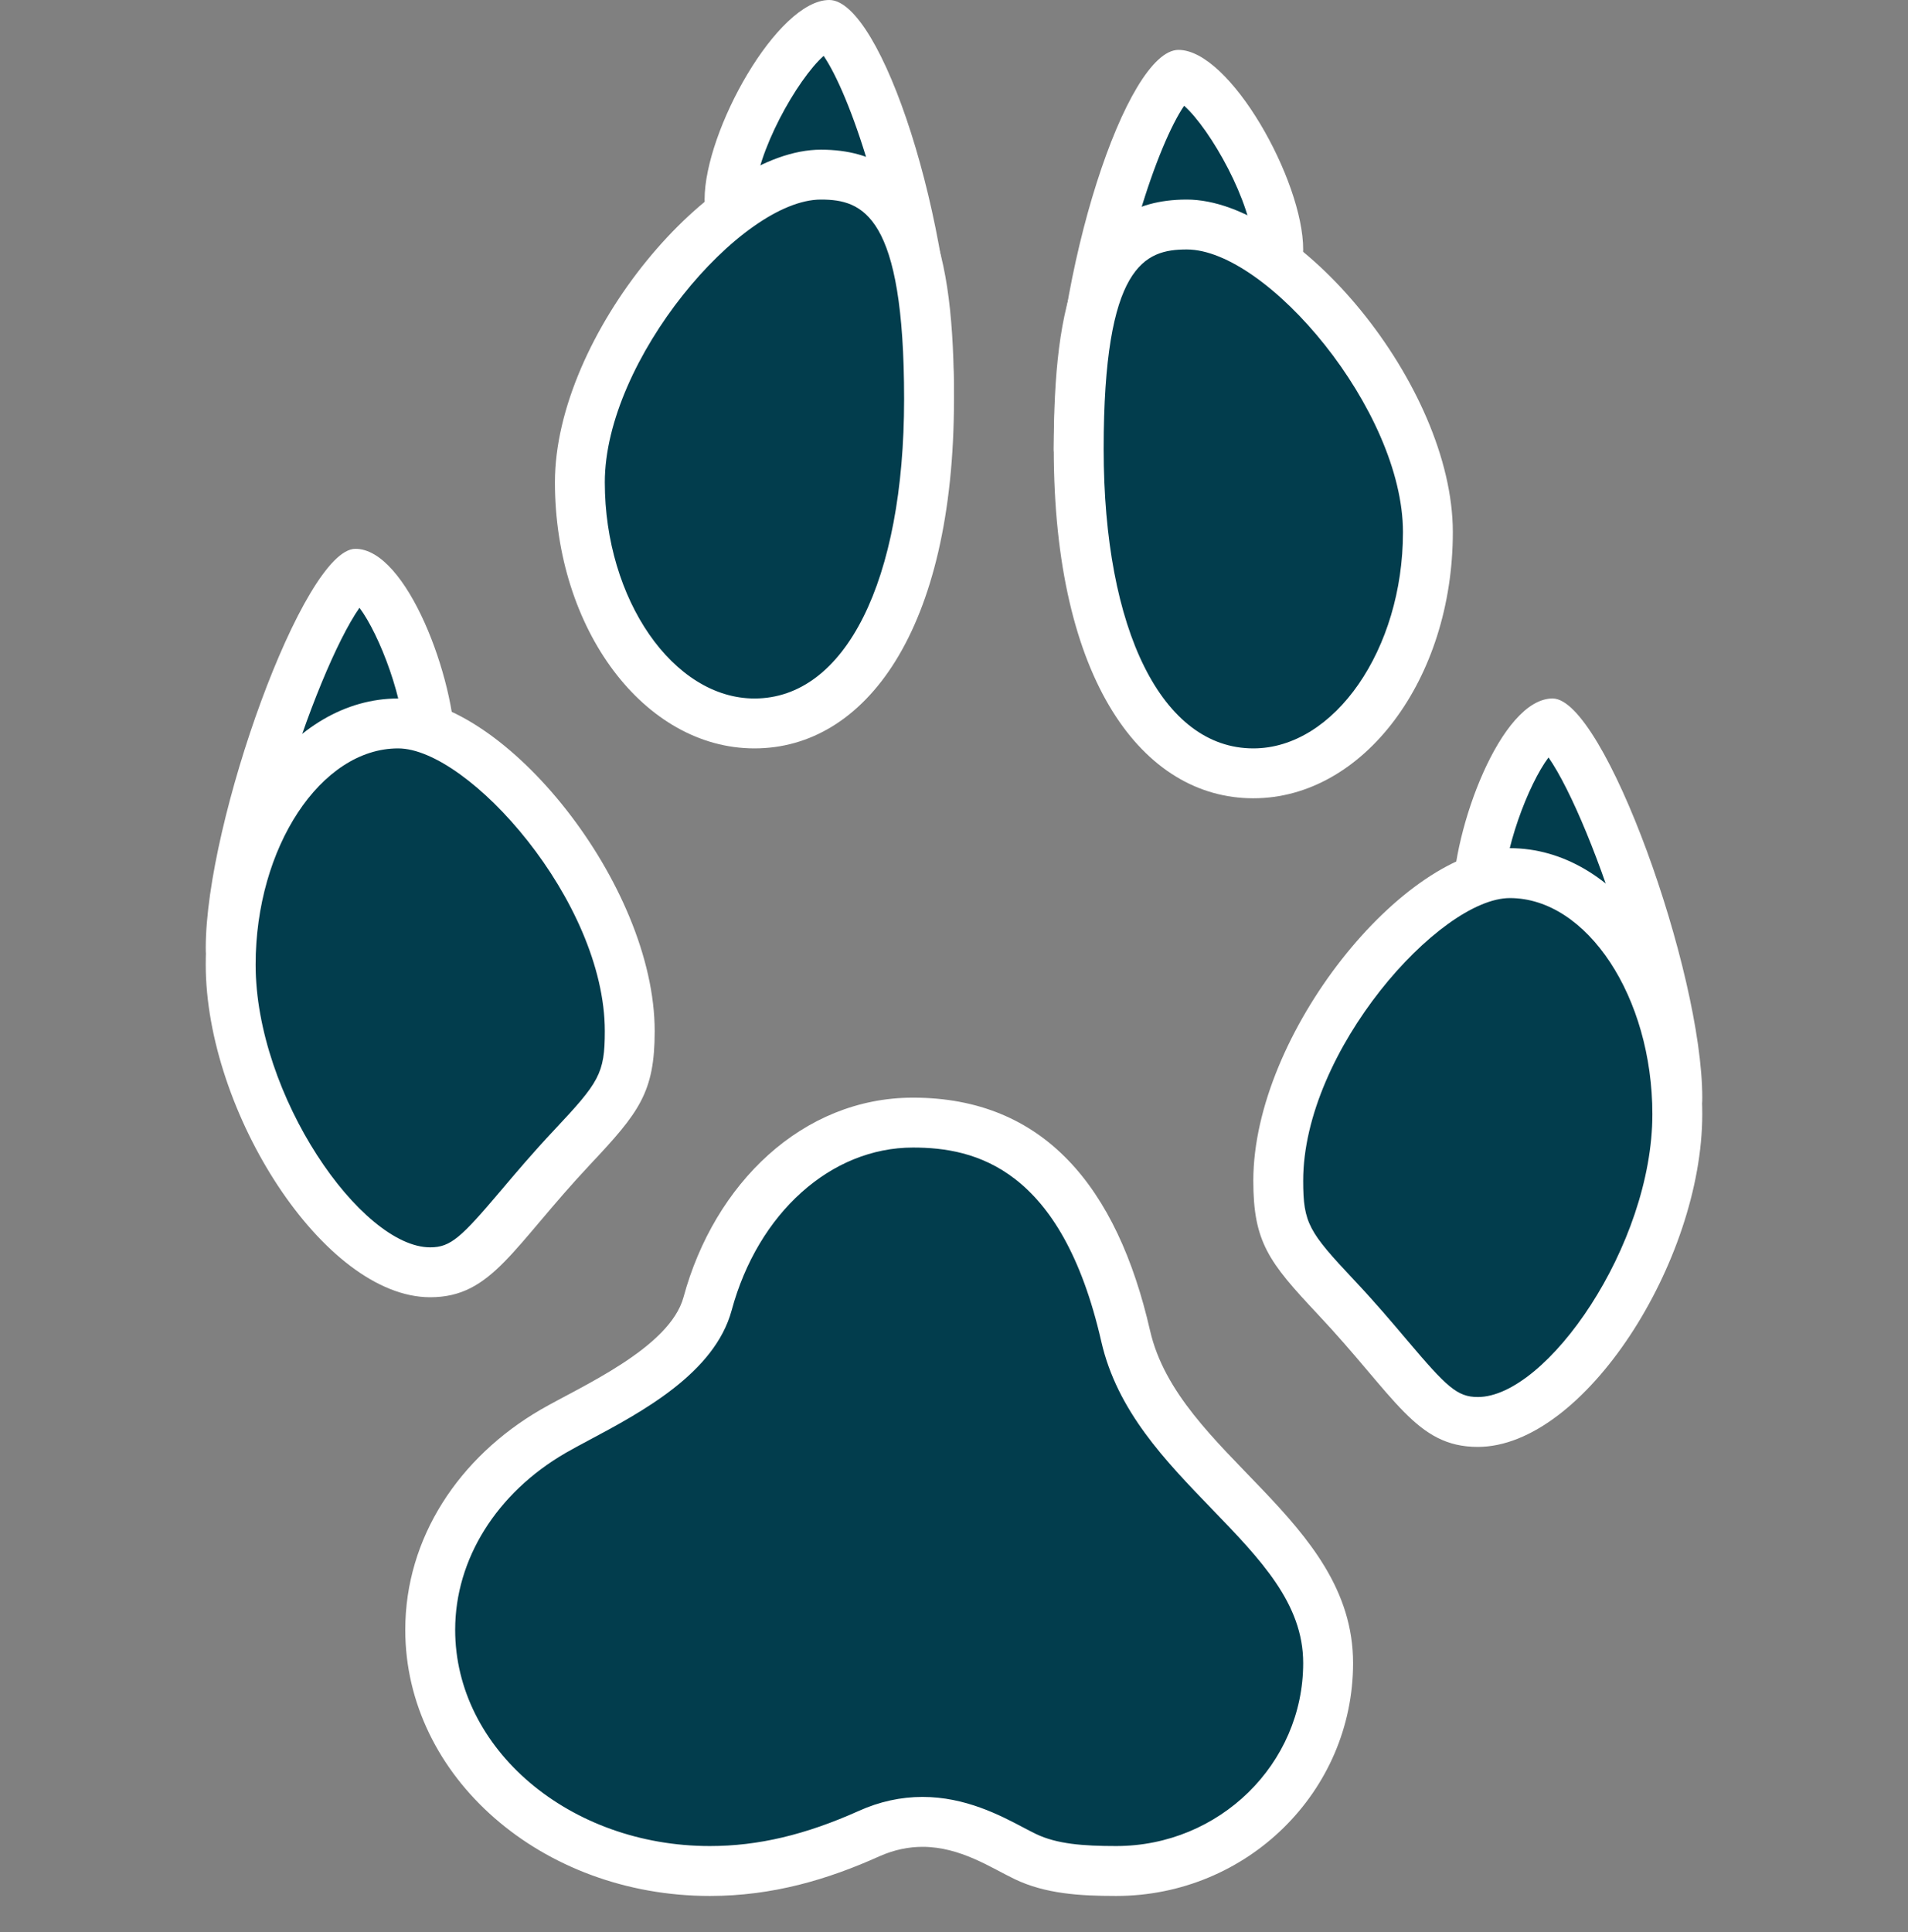 <?xml version="1.0" encoding="UTF-8"?> <!-- Generator: Adobe Illustrator 16.0.0, SVG Export Plug-In . SVG Version: 6.00 Build 0) --> <svg xmlns="http://www.w3.org/2000/svg" xmlns:xlink="http://www.w3.org/1999/xlink" version="1.1" id="Layer_1" x="0px" y="0px" width="168.806px" height="170.917px" viewBox="0 0 168.806 170.917" xml:space="preserve"><rect x="0" y="0" width="168.806" height="170.917" fill="#808080" stroke="none"/> <g> <path fill="#023D4D" d="M20.789,79.372c1.612-11.499,8.111-27.476,10.878-28.652c2.057,0.035,6.396,9.267,6.396,15.481 c0,2.418-0.354,2.418-1.655,2.418c-0.552,0-1.146-0.043-1.784-0.091c-0.836-0.061-1.715-0.121-2.629-0.121 c-3.22,0-6.267,3.965-10.543,10.025C21.241,78.725,21.017,79.044,20.789,79.372z"></path> <path fill="#FFFFFF" d="M31.805,53.762c1.754,2.34,4.051,8.245,4.051,12.438c0,0.069,0,0.138,0,0.198 c-0.345-0.018-0.707-0.043-1.077-0.069c-0.88-0.069-1.814-0.129-2.784-0.129c-2.491,0-4.621,1.388-6.909,3.883 C27.064,63.257,29.823,56.594,31.805,53.762 M31.443,48.547c-4.577,0-13.24,24.161-13.24,35.307c0,0.828,0.173,1.189,0.474,1.189 c1.948,0,9.365-14.43,13.318-14.43c1.62,0,3.137,0.211,4.413,0.211c2.319,0,3.862-0.694,3.862-4.625 C40.27,60.106,36.011,48.547,31.443,48.547L31.443,48.547z"></path> <path fill="#023D4D" d="M82.179,34.109c-1.862-0.724-5.534-3.013-9.715-6.698c-5.465-4.814-7.921-8.607-7.921-9.758 c0-5.594,6.085-15.447,8.826-15.447C75.973,3.146,81.881,18.977,82.179,34.109z"></path> <path fill="#FFFFFF" d="M72.87,4.943c2.268,3.301,6,13.964,6.913,25.36c-4.904-3.297-12.228-9.995-13.033-12.818 C66.853,13.533,70.542,7.003,72.87,4.943 M73.37,0c-4.577,0-11.033,11.559-11.033,17.653c0,5.215,16.18,18.917,20.83,18.917 c0.779,0,1.236-0.388,1.236-1.263C84.403,19.559,77.938,0,73.37,0L73.37,0z"></path> <path fill="#023D4D" d="M98.747,165.503c-3.215,0-5.818-0.216-8.025-1.275c-0.379-0.182-0.784-0.396-1.215-0.621 c-1.957-1.034-4.643-2.448-7.879-2.448c-1.604,0-3.207,0.354-4.75,1.043c-5.008,2.25-9.477,3.302-14.066,3.302 c-13.646,0-24.748-9.568-24.748-21.334c0-7.034,4.068-13.603,10.878-17.559c0.591-0.336,1.302-0.716,2.086-1.13 c4.353-2.327,10.322-5.499,11.581-10.162c2.599-9.577,9.904-16.016,18.175-16.016c9.758,0,15.903,6.172,18.817,18.877 c1.267,5.543,5.293,9.715,9.18,13.74c4.491,4.646,8.732,9.033,8.732,15.188C117.503,157.254,109.09,165.503,98.747,165.503z"></path> <path fill="#FFFFFF" d="M80.778,101.509c5.47,0,13.142,1.776,16.658,17.162c1.405,6.146,5.655,10.534,9.758,14.783 c4.345,4.5,8.103,8.388,8.103,13.654c0,8.93-7.421,16.188-16.55,16.188c-2.922,0-5.241-0.182-7.077-1.061 c-0.354-0.164-0.724-0.371-1.129-0.578c-2.043-1.077-5.129-2.706-8.922-2.706c-1.917,0-3.818,0.413-5.646,1.241 c-4.715,2.111-8.896,3.104-13.167,3.104c-12.426,0-22.536-8.577-22.536-19.128c0-6.241,3.654-12.094,9.774-15.646 c0.569-0.327,1.259-0.698,2.017-1.103c4.707-2.509,11.163-5.948,12.672-11.517C67.065,107.293,73.516,101.509,80.778,101.509 M80.778,97.096c-9.77,0-17.575,7.594-20.304,17.645c-1.224,4.509-9.137,7.922-12.646,9.956 c-7.215,4.198-11.973,11.327-11.973,19.473c0,12.999,12.063,23.541,26.95,23.541c5.563,0,10.435-1.457,14.978-3.5 c1.353-0.604,2.637-0.845,3.835-0.845c3.354,0,6.095,1.871,8.146,2.854c2.716,1.302,5.759,1.491,8.982,1.491 c11.576,0,20.964-9.224,20.964-20.602c0-12.774-15.447-18.387-17.964-29.42C98.841,105.009,92.351,97.096,80.778,97.096 L80.778,97.096z"></path> <path fill="#023D4D" d="M38.063,112.543c-7.758,0-17.654-15.266-17.654-27.22c0-11.762,6.646-21.33,14.814-21.33 c7.787,0,20.493,15.206,20.493,27.218c0,4.471-0.832,5.747-5.077,10.255c-1.845,1.966-3.327,3.716-4.616,5.241 C42.356,111.043,40.938,112.543,38.063,112.543z"></path> <path fill="#FFFFFF" d="M35.223,66.201c6.201,0,18.286,13.499,18.286,25.011c0,3.765-0.509,4.523-4.478,8.747 c-1.893,2.017-3.379,3.775-4.693,5.327c-3.518,4.154-4.448,5.051-6.275,5.051c-6.104,0-15.447-13.412-15.447-25.013 C22.616,74.958,28.387,66.201,35.223,66.201 M35.223,61.787c-9.4,0-17.021,10.542-17.021,23.537 c0,13.005,10.456,29.426,19.86,29.426c5.482,0,7.267-4.413,14.18-11.774c4.314-4.586,5.68-6.353,5.68-11.764 C57.922,78.208,44.623,61.787,35.223,61.787L35.223,61.787z"></path> <path fill="#023D4D" d="M147.354,91.664c-4.284-6.051-7.318-10.016-10.542-10.016c-0.914,0-1.802,0.06-2.629,0.121 c-0.646,0.047-1.241,0.09-1.793,0.09c-1.302,0-1.646,0-1.646-2.417c0-6.215,4.336-15.447,6.62-15.447 c2.586,1.151,9.119,17.317,10.688,28.672C147.811,92.319,147.57,91.983,147.354,91.664z"></path> <path fill="#FFFFFF" d="M137.001,67.002c1.974,2.832,4.732,9.49,6.715,16.317c-2.293-2.491-4.422-3.879-6.904-3.879 c-0.974,0-1.905,0.06-2.793,0.129c-0.37,0.026-0.724,0.052-1.069,0.069c0-0.061,0-0.129,0-0.198 C132.95,75.247,135.243,69.342,137.001,67.002 M137.364,61.787c-4.577,0-8.827,11.559-8.827,17.654 c0,3.931,1.543,4.624,3.854,4.624c1.284,0,2.793-0.211,4.422-0.211c3.948,0,11.369,14.432,13.317,14.432 c0.302,0,0.475-0.361,0.475-1.189C150.604,85.949,141.932,61.787,137.364,61.787L137.364,61.787z"></path> <g> <path fill="#023D4D" d="M130.744,125.784c-2.879,0-4.293-1.5-7.965-5.836c-1.284-1.525-2.767-3.275-4.611-5.241 c-4.25-4.508-5.077-5.784-5.077-10.258c0-12.018,12.705-27.219,20.489-27.219c8.172,0,14.817,9.568,14.817,21.333 C148.397,110.517,138.493,125.784,130.744,125.784z"></path> <path fill="#FFFFFF" d="M133.58,79.441c6.835,0,12.61,8.758,12.61,19.121c0,11.603-9.353,25.015-15.446,25.015 c-1.827,0-2.759-0.896-6.275-5.052c-1.319-1.56-2.802-3.318-4.698-5.327c-3.965-4.224-4.474-4.981-4.474-8.749 C115.296,92.942,127.381,79.441,133.58,79.441 M133.58,75.027c-9.396,0-22.696,16.42-22.696,29.421 c0,5.413,1.362,7.189,5.672,11.775c6.922,7.353,8.697,11.766,14.188,11.766c9.396,0,19.86-16.421,19.86-29.428 C150.604,85.569,142.984,75.027,133.58,75.027L133.58,75.027z"></path> </g> <g> <path fill="#023D4D" d="M66.75,63.994c-8.521,0-15.446-9.568-15.446-21.33c0-12.012,13.223-27.217,21.325-27.217 c6.974,0,9.567,5.383,9.567,19.86C82.196,52.736,76.127,63.994,66.75,63.994z"></path> <path fill="#FFFFFF" d="M72.628,17.653c3.724,0,7.361,1.362,7.361,17.654c0,16.084-5.202,26.48-13.24,26.48 c-7.181,0-13.24-8.758-13.24-19.123C53.509,31.868,65.539,17.653,72.628,17.653 M72.628,13.24 c-9.749,0-23.532,16.421-23.532,29.424c0,12.995,7.904,23.537,17.653,23.537s17.653-10.344,17.653-30.894 C84.403,22.308,82.377,13.24,72.628,13.24L72.628,13.24z"></path> </g> <g> <path fill="#023D4D" d="M95.445,38.522c0.302-15.136,6.216-30.962,8.939-31.915c2.611,0.013,8.706,9.866,8.706,15.46 c0,1.151-2.457,4.943-7.931,9.758C100.979,35.509,97.307,37.798,95.445,38.522z"></path> <path fill="#FFFFFF" d="M104.763,9.357c2.327,2.06,6.017,8.59,6.12,12.542c-0.811,2.84-8.232,9.615-13.042,12.878 C98.747,23.36,102.488,12.663,104.763,9.357 M104.263,4.414c-4.577,0-11.033,19.558-11.033,35.307 c0,0.875,0.457,1.263,1.232,1.263c4.646,0,20.834-13.701,20.834-18.916C115.296,15.973,108.832,4.414,104.263,4.414L104.263,4.414 z"></path> </g> <g> <path fill="#023D4D" d="M110.883,68.407c-9.387,0-15.447-11.257-15.447-28.687c0-14.477,2.586-19.86,9.56-19.86 c8.111,0,21.335,15.205,21.335,27.217C126.331,58.839,119.4,68.407,110.883,68.407z"></path> <path fill="#FFFFFF" d="M104.996,22.067c7.095,0,19.128,14.214,19.128,25.011c0,10.365-6.068,19.123-13.24,19.123 c-8.042,0-13.24-10.396-13.24-26.48C97.643,23.429,101.272,22.067,104.996,22.067 M104.996,17.653 c-9.749,0-11.766,9.068-11.766,22.067c0,20.55,7.904,30.894,17.653,30.894s17.653-10.542,17.653-23.536 C128.537,34.074,114.745,17.653,104.996,17.653L104.996,17.653z"></path> </g> </g> </svg> 